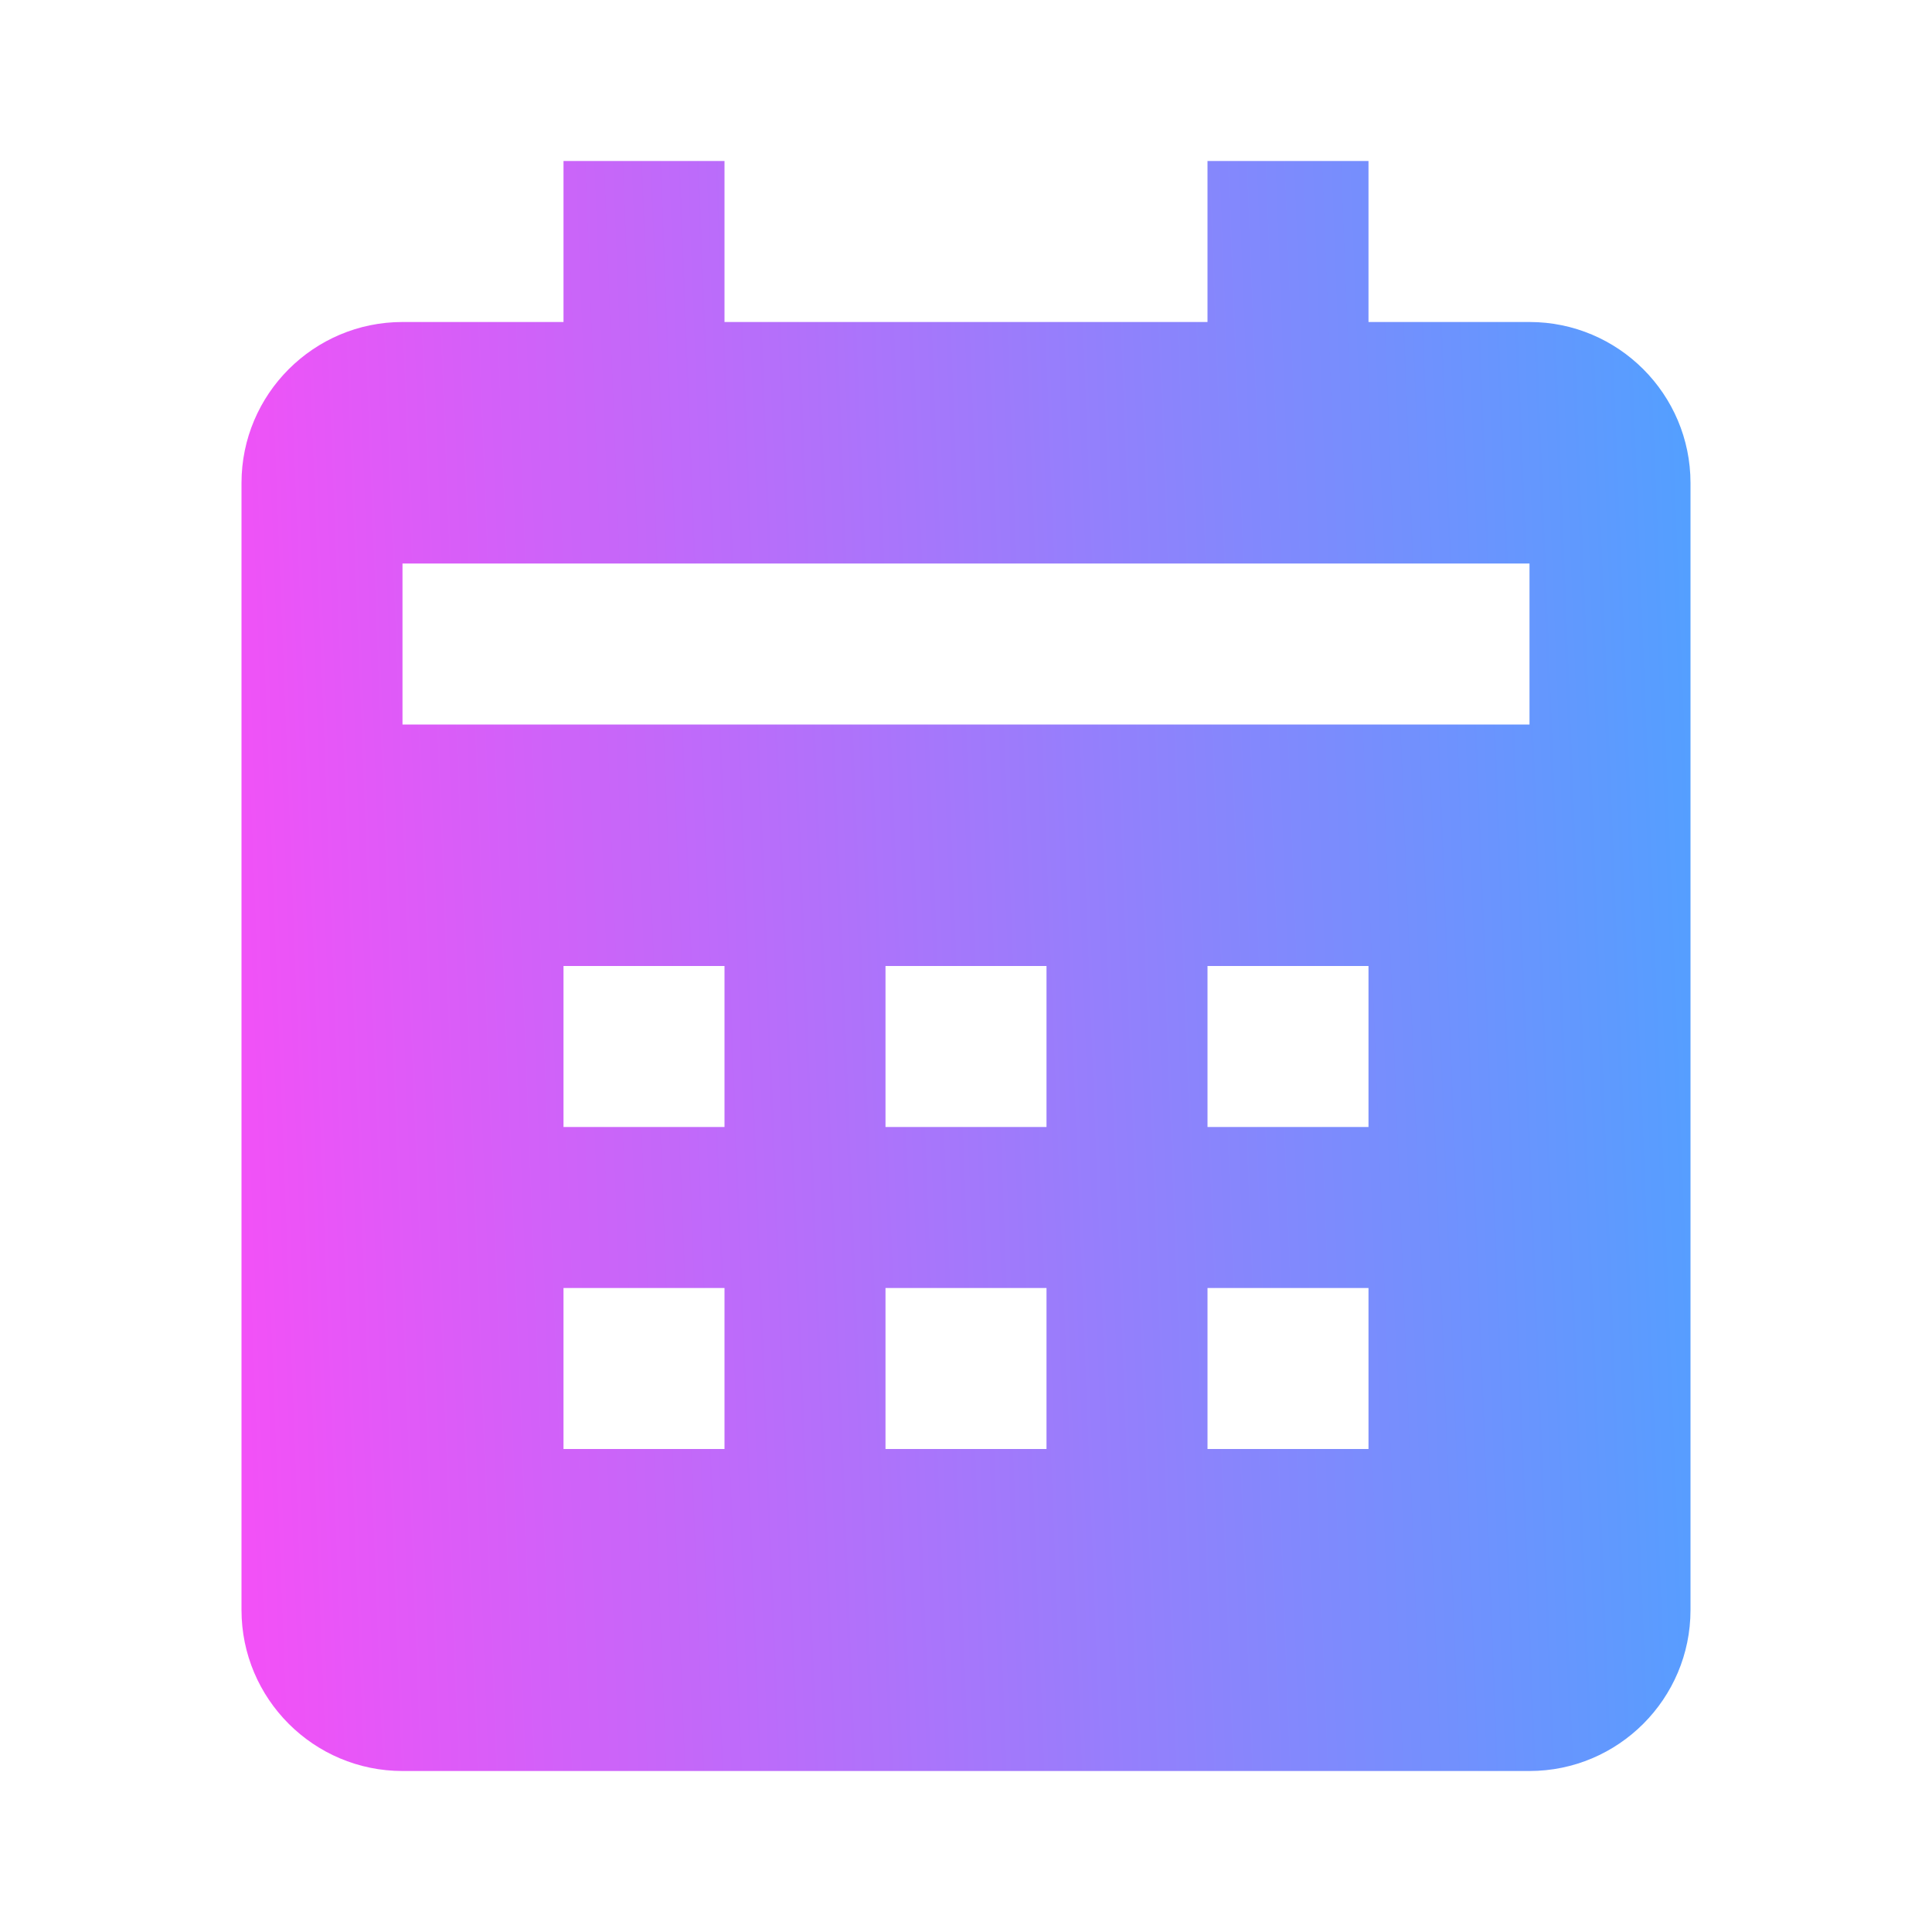 <svg width="24" height="24" viewBox="0 0 24 24" fill="none" xmlns="http://www.w3.org/2000/svg">
<path d="M21 20V6C21 4.897 20.103 4 19 4H17V2H15V4H9V2H7V4H5C3.897 4 3 4.897 3 6V20C3 21.103 3.897 22 5 22H19C20.103 22 21 21.103 21 20ZM9 18H7V16H9V18ZM9 14H7V12H9V14ZM13 18H11V16H13V18ZM13 14H11V12H13V14ZM17 18H15V16H17V18ZM17 14H15V12H17V14ZM19 9H5V7H19V9Z" fill="url(#paint0_linear_139_9200)"/>
<defs>
<linearGradient id="paint0_linear_139_9200" x1="3" y1="22" x2="21.745" y2="21.275" gradientUnits="userSpaceOnUse">
<stop stop-color="#F450F7"/>
<stop offset="1" stop-color="#52A0FF"/>
</linearGradient>
</defs>
</svg>
